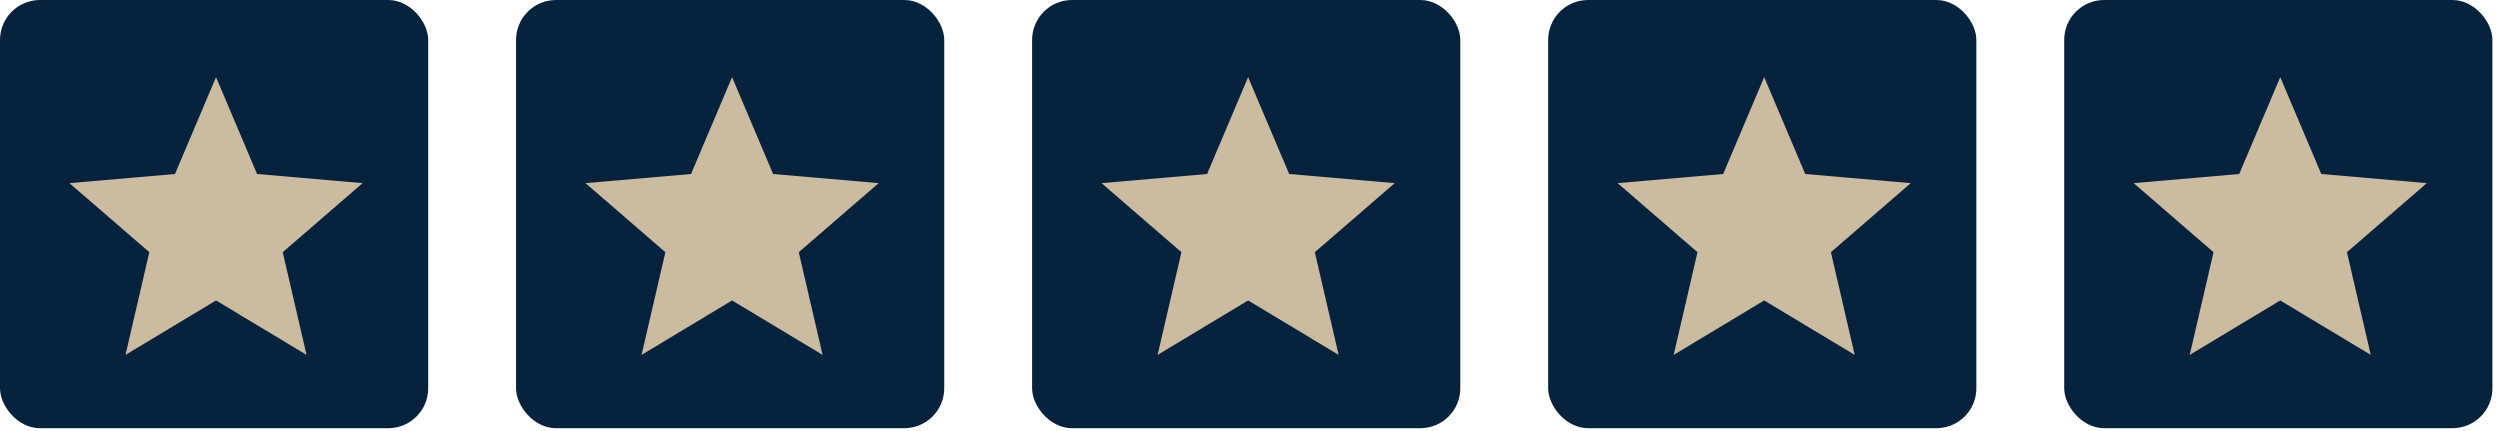 <svg width="313" height="54" viewBox="0 0 313 54" fill="none" xmlns="http://www.w3.org/2000/svg">
<g clip-path="url(#clip0_581_276)">
<rect width="53.61" height="53.61" rx="5" fill="#07223D"/>
<mask id="mask0_581_276" style="mask-type:alpha" maskUnits="userSpaceOnUse" x="0" y="1" width="111" height="111">
<rect y="1" width="111" height="111" fill="#D9D9D9"/>
</mask>
<g mask="url(#mask0_581_276)">
<path d="M15.713 44.433L18.696 31.576L8.693 22.928L21.907 21.785L27.046 9.659L32.185 21.785L45.399 22.928L35.397 31.576L38.379 44.433L27.046 37.616L15.713 44.433Z" fill="#CBBBA0"/>
</g>
</g>
<g clip-path="url(#clip1_581_276)">
<rect x="64.609" width="53.61" height="53.61" rx="5" fill="#07223D"/>
<mask id="mask1_581_276" style="mask-type:alpha" maskUnits="userSpaceOnUse" x="64" y="1" width="112" height="111">
<rect x="64.609" y="1" width="111" height="111" fill="#D9D9D9"/>
</mask>
<g mask="url(#mask1_581_276)">
<path d="M80.323 44.433L83.305 31.576L73.303 22.928L86.517 21.785L91.656 9.659L96.794 21.785L110.009 22.928L100.006 31.576L102.989 44.433L91.656 37.616L80.323 44.433Z" fill="#CBBBA0"/>
</g>
</g>
<g clip-path="url(#clip2_581_276)">
<rect x="129.219" width="53.61" height="53.61" rx="5" fill="#07223D"/>
<mask id="mask2_581_276" style="mask-type:alpha" maskUnits="userSpaceOnUse" x="129" y="1" width="112" height="111">
<rect x="129.219" y="1" width="111" height="111" fill="#D9D9D9"/>
</mask>
<g mask="url(#mask2_581_276)">
<path d="M144.932 44.433L147.914 31.576L137.912 22.928L151.126 21.785L156.265 9.659L161.404 21.785L174.618 22.928L164.616 31.576L167.598 44.433L156.265 37.616L144.932 44.433Z" fill="#CBBBA0"/>
</g>
</g>
<g clip-path="url(#clip3_581_276)">
<rect x="193.83" width="53.61" height="53.61" rx="5" fill="#07223D"/>
<mask id="mask3_581_276" style="mask-type:alpha" maskUnits="userSpaceOnUse" x="193" y="1" width="112" height="111">
<rect x="193.83" y="1" width="111" height="111" fill="#D9D9D9"/>
</mask>
<g mask="url(#mask3_581_276)">
<path d="M209.543 44.433L212.526 31.576L202.523 22.928L215.738 21.785L220.876 9.659L226.015 21.785L239.229 22.928L229.227 31.576L232.209 44.433L220.876 37.616L209.543 44.433Z" fill="#CBBBA0"/>
</g>
</g>
<g clip-path="url(#clip4_581_276)">
<rect x="258.439" width="53.61" height="53.61" rx="5" fill="#07223D"/>
<mask id="mask4_581_276" style="mask-type:alpha" maskUnits="userSpaceOnUse" x="258" y="1" width="112" height="111">
<rect x="258.439" y="1" width="111" height="111" fill="#D9D9D9"/>
</mask>
<g mask="url(#mask4_581_276)">
<path d="M274.153 44.433L277.135 31.576L267.133 22.928L280.347 21.785L285.486 9.659L290.625 21.785L303.839 22.928L293.836 31.576L296.819 44.433L285.486 37.616L274.153 44.433Z" fill="#CBBBA0"/>
</g>
</g>
<defs>
<clipPath id="clip0_581_276">
<rect width="53.61" height="53.61" rx="5" fill="white"/>
</clipPath>
<clipPath id="clip1_581_276">
<rect x="64.609" width="53.61" height="53.61" rx="5" fill="white"/>
</clipPath>
<clipPath id="clip2_581_276">
<rect x="129.219" width="53.61" height="53.61" rx="5" fill="white"/>
</clipPath>
<clipPath id="clip3_581_276">
<rect x="193.83" width="53.61" height="53.61" rx="5" fill="white"/>
</clipPath>
<clipPath id="clip4_581_276">
<rect x="258.439" width="53.61" height="53.61" rx="5" fill="white"/>
</clipPath>
</defs>
</svg>
